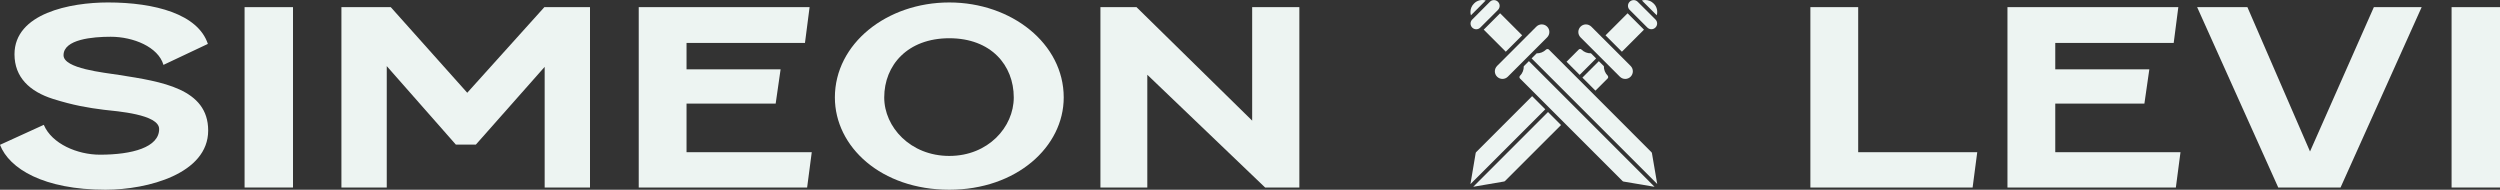 <svg xmlns="http://www.w3.org/2000/svg" id="Layer_1" data-name="Layer 1" viewBox="0 0 1134.822 86.123"><rect x="0" y="0" width="1134.822" height="86.123" fill="#333333" stroke="none"/><defs><style>      .cls-1, .cls-2 {        fill: #edf4f2;      }      .cls-2 {        fill-rule: evenodd;      }    </style></defs><g><path class="cls-1" d="M19.88,56.667c3.64,8.624,15.26,13.552,25.479,13.552,14.7,0,26.88-3.359,26.88-11.647,0-6.72-19.319-8.064-25.06-8.736-7.14-.896-13.86-2.016-23.1-4.928-10.641-3.36-17.5-9.856-17.5-20.271C6.58,6.043,31.92,1.116,49,1.116c21.279,0,40.88,5.264,45.359,18.816l-20.16,9.52c-2.38-8.176-13.72-12.768-23.939-12.768-8.12,0-21.42,1.12-21.42,8.399,0,6.048,18.2,7.84,25.34,8.96,19.18,3.024,40.319,6.16,40.319,25.2,0,19.6-27.439,26.88-46.619,26.88-28,0-43.68-9.52-47.88-20.384l19.88-9.072Z"></path><path class="cls-1" d="M132.999,3.244v81.872h-21.98V3.244h21.98Z"></path><path class="cls-1" d="M212.099,42.108L247.099,3.244h20.72v81.872h-20.58V30.348l-31.22,35.279h-9.101l-31.359-35.615v55.104h-20.58V3.244h22.4l34.72,38.864Z"></path><path class="cls-1" d="M366.377,85.116h-76.439V3.244h77.56l-2.1,16.24h-53.76v11.983h42.699l-2.239,15.568h-40.46v22.063h56.84l-2.101,16.017Z"></path><path class="cls-1" d="M482.855,44.236c0,22.399-21.42,41.888-51.939,41.888-30.939,0-51.939-19.488-51.939-41.888,0-24.416,23.52-43.12,51.939-43.12,28.28,0,51.939,18.704,51.939,43.12ZM401.376,44.236c0,13.439,11.9,26.544,29.54,26.544s29.26-13.104,29.26-26.544c0-14.672-10.36-26.88-29.26-26.88-18.9,0-29.54,12.208-29.54,26.88Z"></path><path class="cls-1" d="M589.814,3.244v81.872h-15.539l-53.48-51.184v51.184h-21.279V3.244h16.38l52.499,51.52V3.244h21.42Z"></path><path class="cls-1" d="M895.425,85.116h-73.64V3.244h21.7v65.855h54.04l-2.101,16.017Z"></path><path class="cls-1" d="M987.685,85.116h-76.44V3.244h77.56l-2.1,16.24h-53.76v11.983h42.7l-2.24,15.568h-40.46v22.063h56.84l-2.1,16.017Z"></path><path class="cls-1" d="M1048.583,68.763l28.98-65.52h21.699l-36.819,81.872h-28.28L997.344,3.244h22.819l28.42,65.52Z"></path><path class="cls-1" d="M1134.822,3.244v81.872h-21.98V3.244h21.98Z"></path></g><g><path class="cls-2" d="M751.051,84.794l-14.073-2.38c-.184-.025-.343-.114-.482-.254l-46.523-46.523c-.343-.343-.343-.9,0-1.242,1.173-1.173,1.749-2.743,1.699-4.308l2.34-2.341,57.039,57.048ZM702.47,22.259c.228,0,.462.094.621.253l46.523,46.548c.139.139.209.298.253.482l2.39,13.974-57.014-57.014,2.286-2.286c1.555.035,3.116-.566,4.294-1.729.184-.134.417-.228.646-.228"></path><path class="cls-2" d="M699.846,11.073c.919,0,1.794.368,2.44,1.014s1.014,1.496,1.014,2.44c0,.919-.368,1.794-1.014,2.44l-17.84,17.84c-.646.646-1.521,1.014-2.44,1.014s-1.794-.368-2.44-1.014c-.646-.646-1.014-1.496-1.014-2.415,0-.919.368-1.794,1.014-2.465l17.84-17.84c.641-.646,1.516-1.014,2.44-1.014"></path><polyline class="cls-2" points="680.938 6.024 690.951 16.037 683.517 23.471 673.504 13.458 680.938 6.024"></polyline><path class="cls-2" d="M679.979.826c.482.482.76,1.128.76,1.819,0,.691-.278,1.356-.76,1.844l-8.035,8.035c-1.014,1.014-2.649,1.014-3.662,0-1.009-1.009-1.019-2.688.025-3.682l8.011-8.035c.984-1.034,2.688-.999,3.662.02"></path><path class="cls-2" d="M667.694,6.948c-.144-.487-.214-.999-.214-1.516,0-1.451.577-2.808,1.61-3.821,1.411-1.476,3.484-1.928,5.322-1.396l-6.719,6.734"></path><path class="cls-2" d="M711.102,28.023l5.531-5.531c.348-.343.899-.343,1.242,0,1.173,1.173,2.743,1.749,4.308,1.699l2.34,2.341-7.459,7.459-5.963-5.968ZM667.471,83.576l2.38-14.073c.025-.184.114-.343.254-.482l25.374-25.374,5.963,5.963-33.971,33.966ZM708.597,56.761l-25.394,25.379c-.139.139-.298.209-.482.253l-13.974,2.39,33.936-33.936,5.914,5.914ZM730.005,34.995c0,.228-.094.462-.253.621l-5.536,5.531-5.914-5.918,7.459-7.459,2.286,2.286c-.035,1.555.566,3.116,1.729,4.294.139.184.228.417.228.646"></path><path class="cls-2" d="M741.196,32.372c0,.919-.368,1.794-1.014,2.44s-1.496,1.014-2.44,1.014c-.919,0-1.794-.368-2.44-1.014l-17.84-17.84c-.646-.646-1.014-1.521-1.014-2.44,0-.919.368-1.794,1.014-2.44s1.496-1.014,2.415-1.014c.919,0,1.794.368,2.465,1.014l17.84,17.84c.641.641,1.014,1.516,1.014,2.44"></path><polyline class="cls-2" points="746.24 13.463 736.227 23.476 728.793 16.042 738.806 6.029 746.24 13.463"></polyline><path class="cls-2" d="M751.438,12.504c-.482.482-1.128.76-1.819.76-.691,0-1.356-.278-1.844-.76l-8.035-8.035c-1.014-1.014-1.014-2.649,0-3.662,1.009-1.009,2.688-1.019,3.682.025l8.035,8.011c1.034.984.999,2.693-.02,3.662"></path><path class="cls-2" d="M745.316.22c.487-.144.999-.214,1.516-.214,1.451,0,2.808.577,3.821,1.61,1.476,1.411,1.928,3.484,1.396,5.322l-6.734-6.719"></path></g></svg>